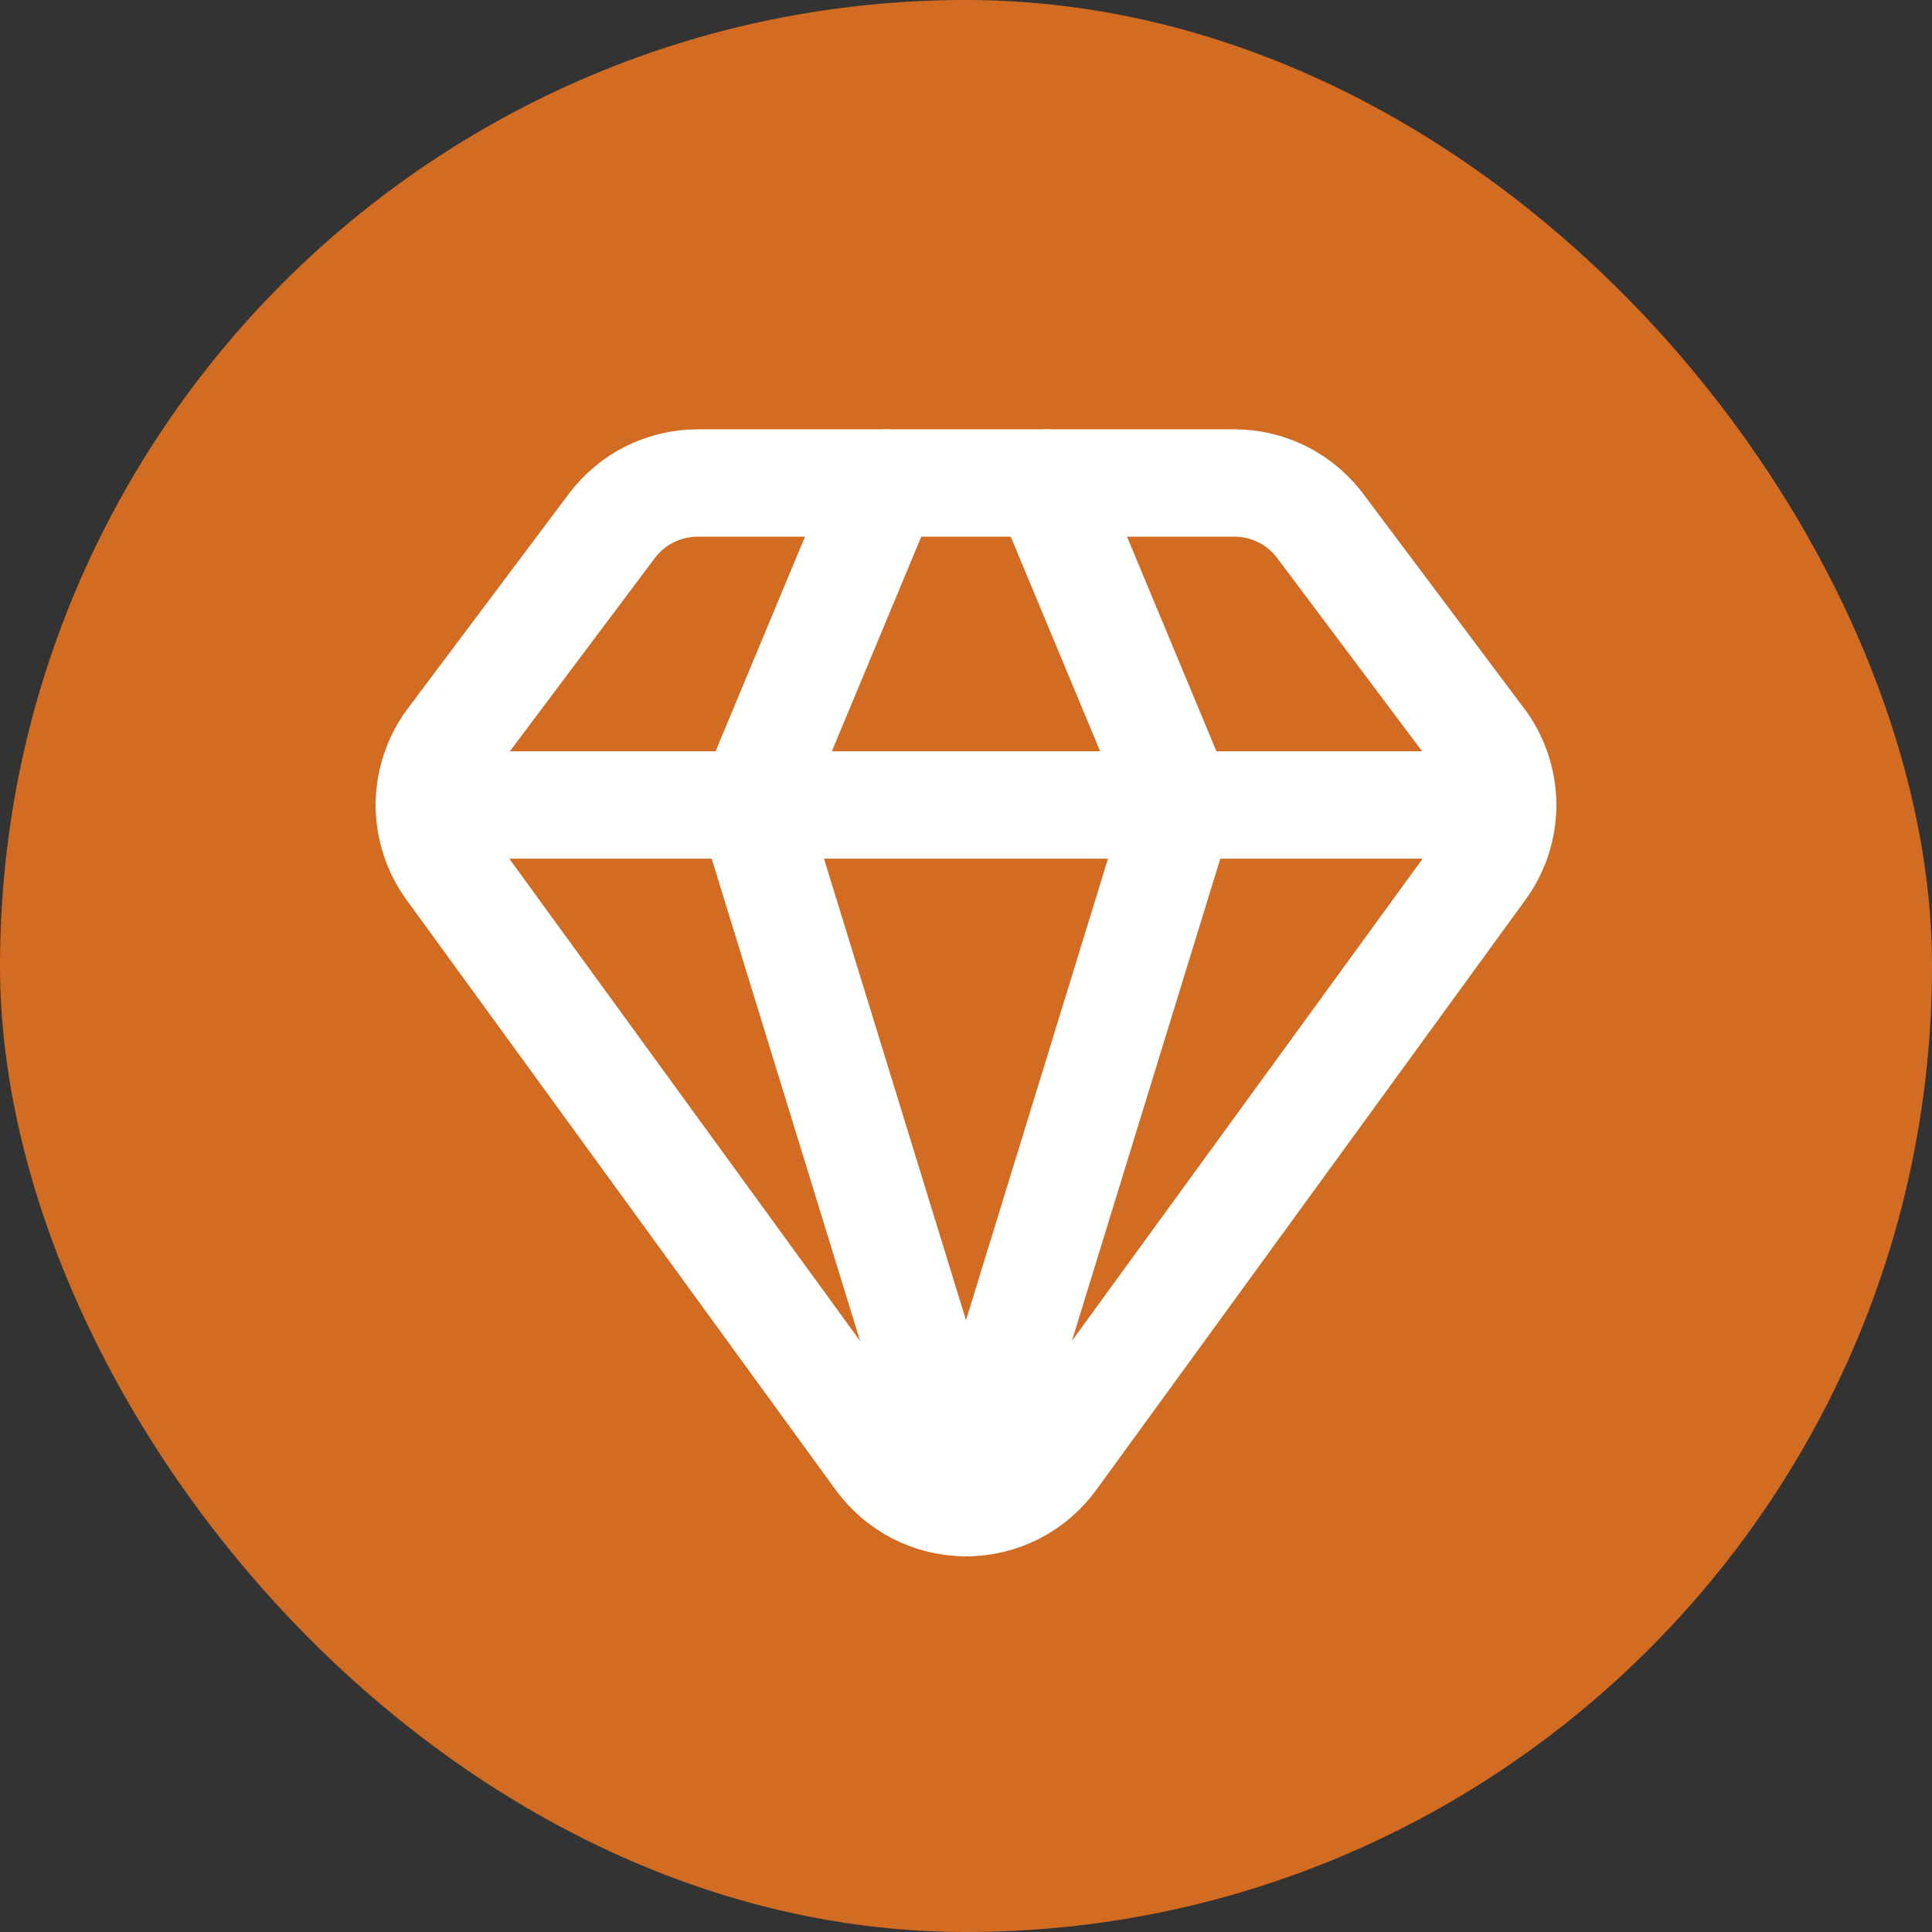 <?xml version="1.0" encoding="UTF-8"?> <svg xmlns="http://www.w3.org/2000/svg" width="36" height="36" viewBox="0 0 36 36" fill="none"><rect x="0" y="0" width="36" height="36" fill="#333333" stroke="none"/><rect width="36" height="36" rx="18" fill="#D36C23"></rect><path d="M16.5 9L14 15L18 28L22 15L19.5 9" stroke="white" stroke-width="2" stroke-linecap="round" stroke-linejoin="round"></path><path d="M23 9C23.311 9 23.617 9.072 23.895 9.211C24.172 9.35 24.414 9.552 24.6 9.8L27.6 13.8C27.858 14.143 27.998 14.56 28 14.989C28.003 15.418 27.867 15.836 27.613 16.182L19.623 27.168C19.438 27.425 19.194 27.635 18.912 27.78C18.63 27.924 18.317 28 18 28C17.683 28 17.37 27.924 17.088 27.78C16.805 27.635 16.562 27.425 16.376 27.168L8.386 16.182C8.133 15.836 7.998 15.418 8 14.989C8.003 14.56 8.143 14.143 8.4 13.8L11.398 9.803C11.585 9.554 11.826 9.351 12.104 9.212C12.383 9.073 12.689 9 13 9H23Z" stroke="white" stroke-width="2" stroke-linecap="round" stroke-linejoin="round"></path><path d="M8 15H28" stroke="white" stroke-width="2" stroke-linecap="round" stroke-linejoin="round"></path></svg> 